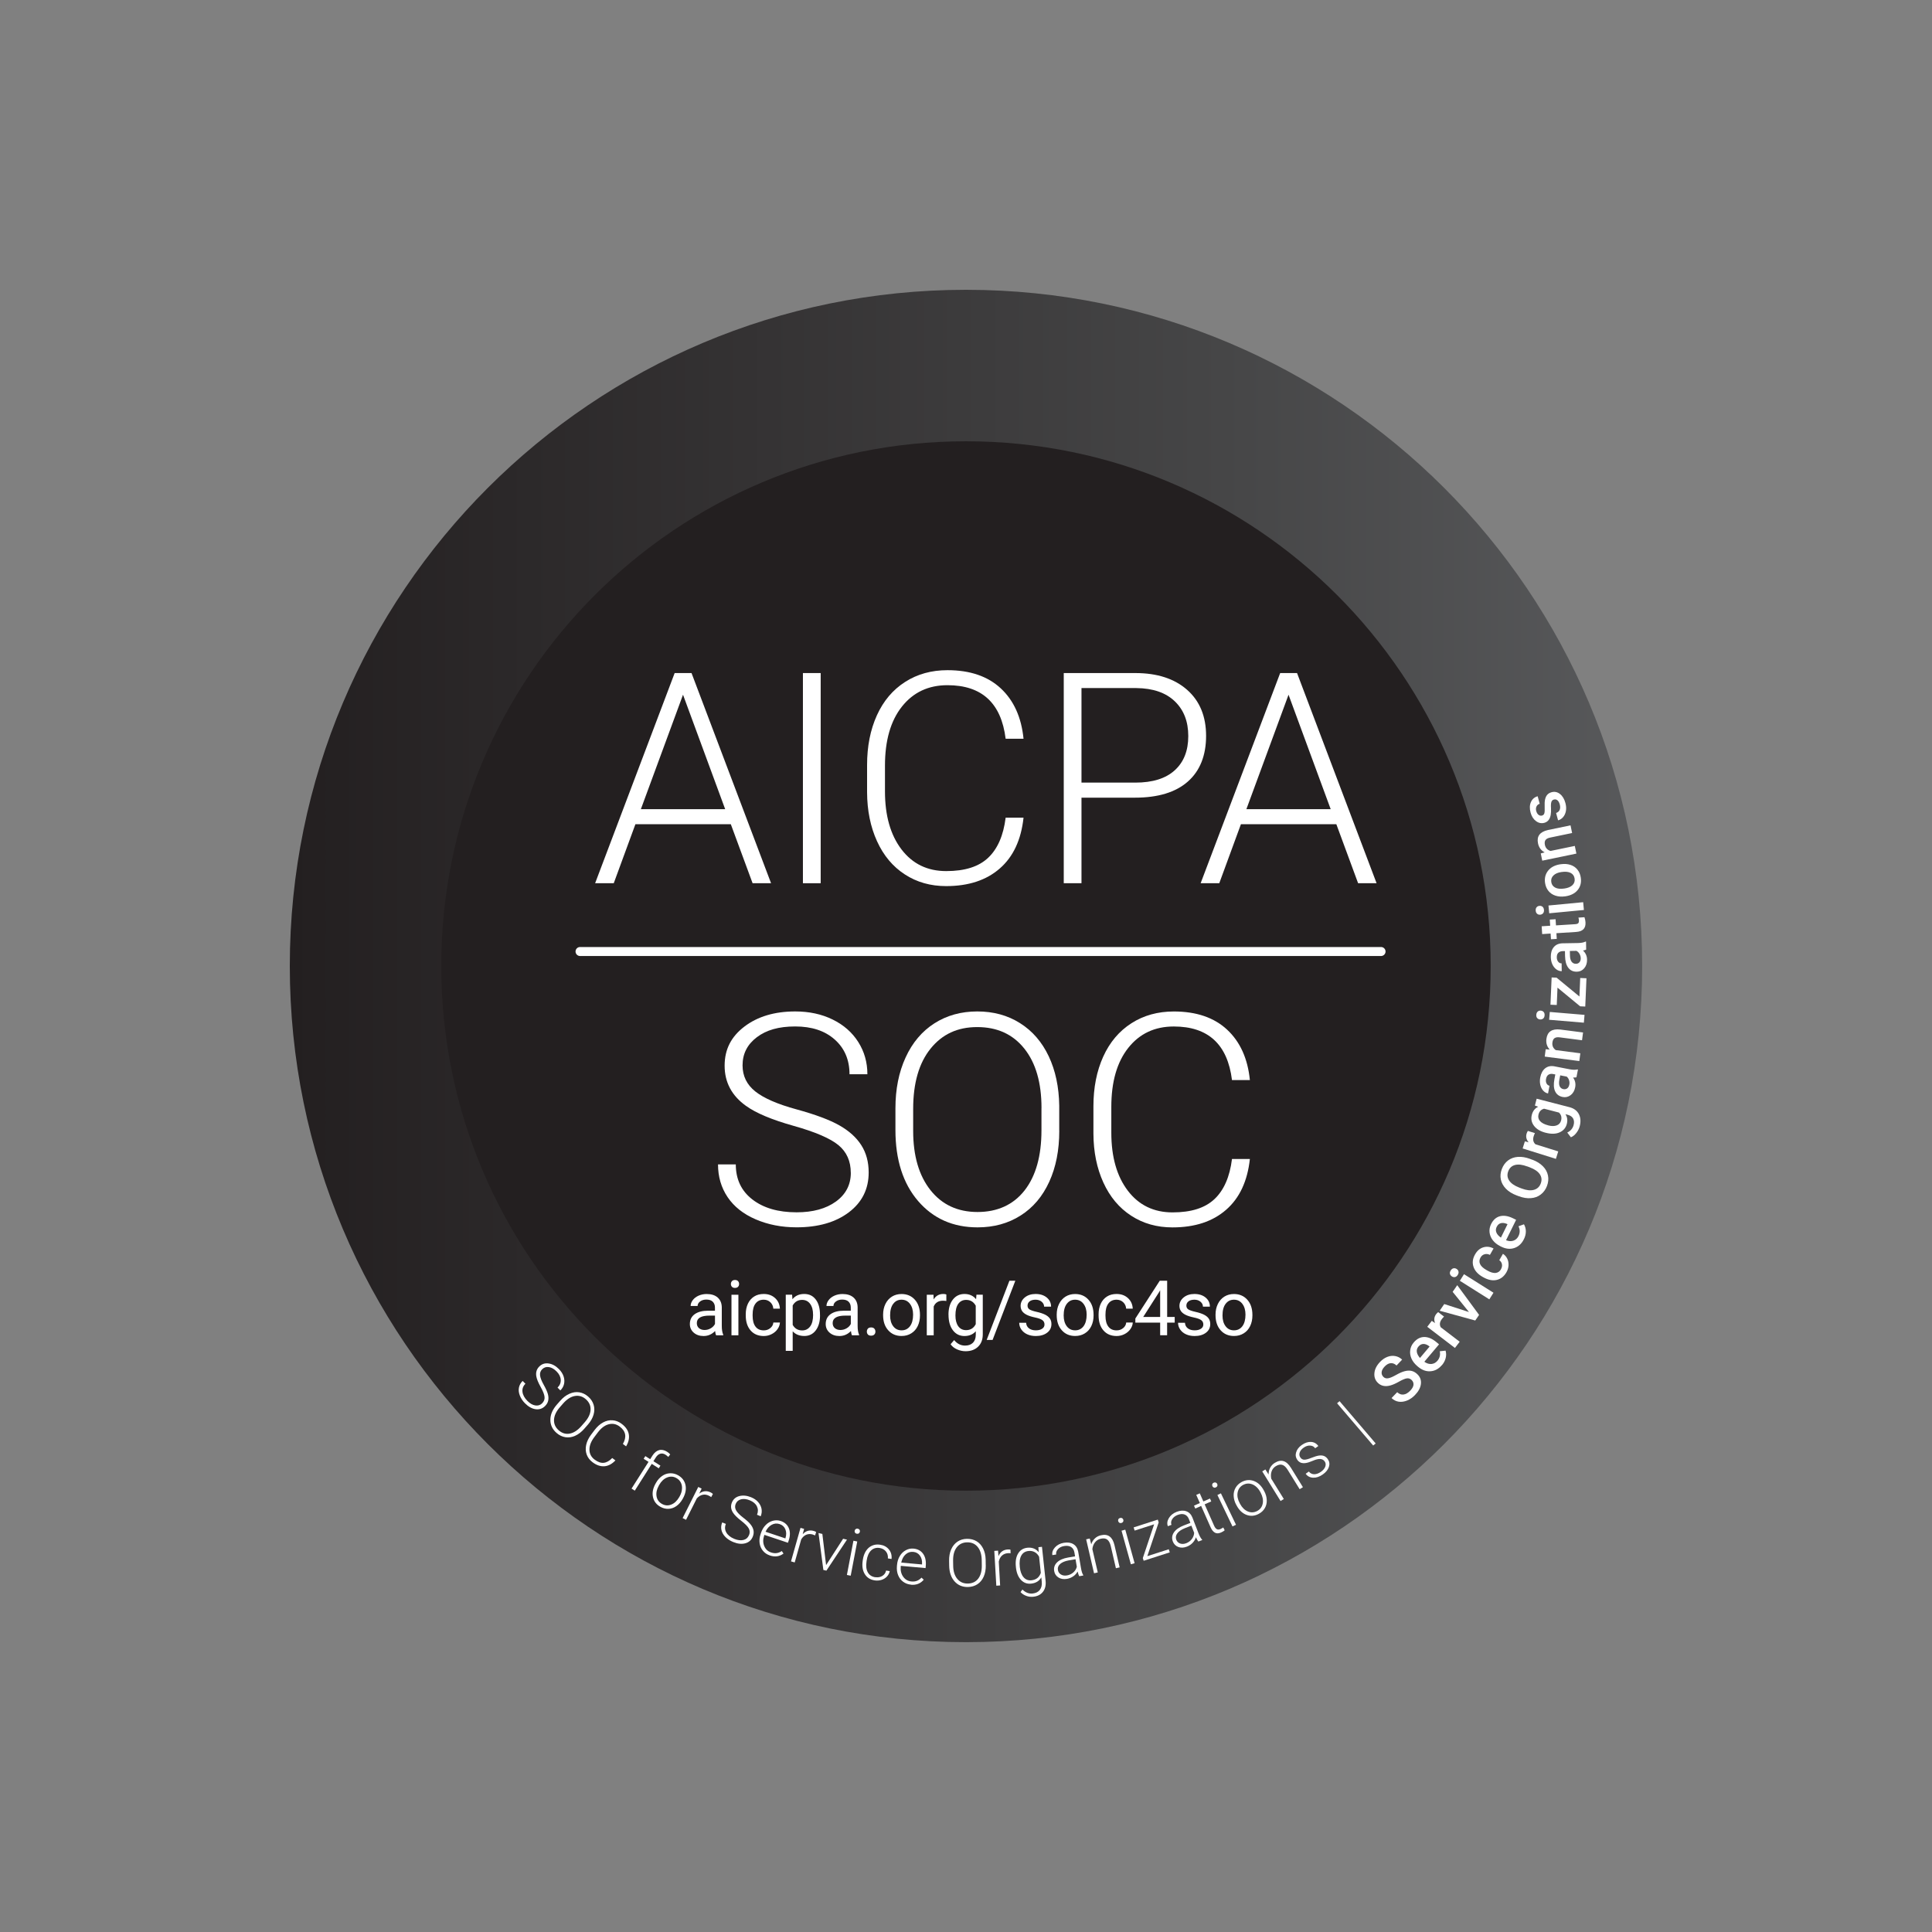 <svg width="200" height="200" viewBox="0 0 200 200" fill="none" xmlns="http://www.w3.org/2000/svg">
<rect x="0" y="0" width="200" height="200" fill="#808080" stroke="none"/>
<g clip-path="url(#clip0_69_140)">
<path d="M99.998 169.996C138.657 169.996 169.996 138.657 169.996 99.998C169.996 61.339 138.657 30 99.998 30C61.339 30 30 61.339 30 99.998C30 138.657 61.339 169.996 99.998 169.996Z" fill="url(#paint0_linear_69_140)"/>
<path d="M99.998 154.315C129.997 154.315 154.315 129.997 154.315 99.998C154.315 69.999 129.997 45.681 99.998 45.681C69.999 45.681 45.681 69.999 45.681 99.998C45.681 129.997 69.999 154.315 99.998 154.315Z" fill="#231F20"/>
<path d="M56.12 145.269C56.309 145.08 56.398 144.862 56.373 144.617C56.353 144.371 56.217 144.021 55.963 143.566C55.709 143.111 55.56 142.741 55.516 142.459C55.452 142.06 55.556 141.726 55.83 141.457C56.096 141.195 56.418 141.09 56.796 141.147C57.175 141.199 57.533 141.396 57.867 141.734C58.093 141.964 58.254 142.213 58.342 142.479C58.431 142.745 58.447 143.01 58.391 143.264C58.33 143.522 58.205 143.743 58.008 143.936L57.718 143.643C57.956 143.409 58.064 143.139 58.048 142.837C58.032 142.535 57.891 142.246 57.621 141.976C57.36 141.71 57.094 141.561 56.82 141.521C56.547 141.481 56.317 141.553 56.128 141.742C55.951 141.915 55.878 142.129 55.907 142.378C55.935 142.628 56.059 142.95 56.281 143.345C56.502 143.739 56.647 144.061 56.716 144.311C56.784 144.56 56.792 144.79 56.748 144.995C56.704 145.201 56.591 145.39 56.418 145.559C56.144 145.829 55.822 145.933 55.44 145.881C55.061 145.825 54.695 145.619 54.344 145.265C54.103 145.023 53.926 144.754 53.813 144.468C53.7 144.178 53.668 143.904 53.721 143.643C53.773 143.381 53.902 143.151 54.103 142.954L54.393 143.244C54.151 143.486 54.047 143.767 54.087 144.085C54.127 144.407 54.296 144.717 54.594 145.019C54.86 145.289 55.133 145.446 55.411 145.49C55.689 145.535 55.931 145.462 56.124 145.269H56.12Z" fill="white"/>
<path d="M60.492 147.898C60.198 148.232 59.88 148.478 59.542 148.631C59.204 148.784 58.865 148.832 58.531 148.78C58.197 148.727 57.887 148.578 57.605 148.329C57.179 147.954 56.969 147.499 56.973 146.964C56.977 146.428 57.207 145.901 57.662 145.386L57.992 145.011C58.286 144.677 58.6 144.436 58.946 144.283C59.288 144.13 59.63 144.077 59.965 144.13C60.299 144.182 60.609 144.331 60.891 144.577C61.172 144.822 61.358 145.108 61.454 145.43C61.551 145.752 61.547 146.09 61.446 146.441C61.346 146.791 61.156 147.129 60.874 147.459L60.492 147.894V147.898ZM60.528 147.234C60.915 146.795 61.116 146.364 61.136 145.941C61.156 145.519 60.991 145.152 60.649 144.85C60.311 144.552 59.928 144.44 59.51 144.512C59.091 144.585 58.68 144.846 58.29 145.293L57.956 145.676C57.577 146.106 57.376 146.541 57.352 146.968C57.332 147.399 57.493 147.761 57.835 148.063C58.185 148.369 58.568 148.486 58.982 148.405C59.397 148.329 59.8 148.067 60.19 147.62L60.528 147.234Z" fill="white"/>
<path d="M63.709 151.179C63.354 151.553 62.976 151.755 62.565 151.787C62.155 151.815 61.744 151.674 61.333 151.364C61.048 151.147 60.846 150.885 60.733 150.571C60.621 150.261 60.605 149.927 60.681 149.573C60.758 149.218 60.927 148.872 61.18 148.53L61.559 148.027C61.821 147.685 62.11 147.423 62.432 147.25C62.755 147.073 63.081 147 63.419 147.028C63.753 147.052 64.071 147.177 64.365 147.403C64.78 147.717 65.025 148.075 65.094 148.482C65.162 148.888 65.069 149.303 64.812 149.726L64.482 149.476C64.896 148.755 64.788 148.156 64.156 147.681C63.805 147.415 63.427 147.334 63.016 147.439C62.606 147.544 62.231 147.829 61.881 148.292L61.523 148.768C61.184 149.214 61.015 149.649 61.019 150.068C61.023 150.487 61.197 150.829 61.543 151.09C61.885 151.348 62.207 151.461 62.501 151.429C62.795 151.396 63.093 151.231 63.379 150.933L63.709 151.183V151.179Z" fill="white"/>
<path d="M65.375 154.102L67.135 151.332L66.631 151.014L66.805 150.736L67.308 151.054L67.541 150.684C67.739 150.374 67.972 150.185 68.234 150.116C68.495 150.048 68.773 150.108 69.055 150.285C69.184 150.366 69.293 150.458 69.381 150.559L69.18 150.821C69.099 150.74 69.007 150.664 68.894 150.591C68.709 150.474 68.528 150.438 68.35 150.491C68.173 150.539 68.016 150.672 67.883 150.885L67.642 151.264L68.367 151.723L68.194 152L67.469 151.541L65.713 154.311L65.375 154.098V154.102Z" fill="white"/>
<path d="M67.904 153.51C68.073 153.208 68.286 152.971 68.54 152.793C68.793 152.616 69.067 152.524 69.357 152.512C69.647 152.5 69.929 152.568 70.198 152.721C70.617 152.958 70.871 153.297 70.963 153.735C71.056 154.174 70.963 154.637 70.694 155.12L70.653 155.193C70.48 155.495 70.267 155.736 70.013 155.913C69.76 156.091 69.486 156.183 69.2 156.195C68.914 156.207 68.632 156.135 68.359 155.982C67.944 155.748 67.686 155.41 67.594 154.967C67.501 154.529 67.59 154.066 67.863 153.582L67.904 153.514V153.51ZM68.198 153.8C67.984 154.174 67.908 154.537 67.964 154.891C68.02 155.241 68.21 155.507 68.524 155.684C68.838 155.861 69.16 155.885 69.49 155.752C69.82 155.624 70.098 155.358 70.323 154.963L70.359 154.895C70.496 154.653 70.577 154.412 70.597 154.162C70.621 153.913 70.585 153.687 70.484 153.486C70.384 153.285 70.235 153.128 70.025 153.011C69.715 152.834 69.393 152.814 69.063 152.946C68.729 153.079 68.451 153.341 68.23 153.735L68.194 153.8H68.198Z" fill="white"/>
<path d="M73.62 154.979C73.552 154.927 73.475 154.879 73.391 154.839C73.169 154.726 72.948 154.694 72.731 154.742C72.513 154.79 72.316 154.915 72.131 155.116L71.02 157.331L70.665 157.153L72.284 153.929L72.634 154.102L72.385 154.617C72.763 154.331 73.162 154.291 73.58 154.5C73.681 154.549 73.753 154.601 73.797 154.657L73.624 154.979H73.62Z" fill="white"/>
<path d="M77.538 158.925C77.638 158.675 77.63 158.442 77.513 158.228C77.397 158.011 77.135 157.745 76.72 157.423C76.31 157.105 76.028 156.823 75.875 156.582C75.657 156.24 75.621 155.893 75.766 155.539C75.907 155.197 76.161 154.971 76.531 154.875C76.901 154.778 77.308 154.814 77.747 154.992C78.045 155.112 78.29 155.277 78.48 155.491C78.669 155.704 78.786 155.938 78.834 156.195C78.882 156.453 78.85 156.711 78.749 156.964L78.367 156.807C78.492 156.501 78.488 156.211 78.355 155.938C78.222 155.664 77.976 155.459 77.622 155.314C77.28 155.173 76.974 155.14 76.708 155.209C76.442 155.281 76.257 155.438 76.157 155.688C76.064 155.917 76.08 156.139 76.205 156.36C76.33 156.578 76.571 156.827 76.93 157.101C77.288 157.375 77.55 157.612 77.707 157.818C77.868 158.019 77.964 158.224 78.005 158.434C78.041 158.643 78.017 158.856 77.924 159.082C77.779 159.436 77.522 159.662 77.151 159.762C76.781 159.863 76.362 159.819 75.899 159.629C75.581 159.5 75.315 159.327 75.094 159.106C74.876 158.885 74.74 158.643 74.683 158.385C74.627 158.128 74.655 157.866 74.764 157.6L75.142 157.753C75.013 158.071 75.029 158.369 75.191 158.647C75.352 158.925 75.629 159.146 76.024 159.307C76.374 159.448 76.688 159.484 76.962 159.416C77.236 159.348 77.425 159.186 77.529 158.929L77.538 158.925Z" fill="white"/>
<path d="M79.7 161.022C79.41 160.926 79.168 160.765 78.983 160.543C78.798 160.322 78.681 160.06 78.637 159.762C78.592 159.46 78.625 159.154 78.729 158.836L78.773 158.699C78.882 158.369 79.047 158.095 79.261 157.874C79.474 157.653 79.724 157.508 80.001 157.431C80.279 157.359 80.553 157.363 80.819 157.451C81.233 157.592 81.515 157.842 81.664 158.208C81.813 158.575 81.805 159.001 81.64 159.492L81.567 159.706L79.128 158.889L79.104 158.961C78.975 159.348 78.975 159.71 79.112 160.04C79.249 160.374 79.482 160.596 79.82 160.708C80.022 160.777 80.215 160.801 80.392 160.777C80.569 160.753 80.75 160.684 80.931 160.563L81.109 160.825C80.694 161.135 80.223 161.199 79.695 161.022H79.7ZM80.71 157.773C80.424 157.677 80.15 157.701 79.885 157.846C79.619 157.991 79.406 158.228 79.249 158.566L81.302 159.255L81.314 159.215C81.415 158.881 81.41 158.583 81.302 158.317C81.193 158.051 80.996 157.87 80.71 157.773Z" fill="white"/>
<path d="M84.377 158.945C84.301 158.909 84.216 158.876 84.124 158.848C83.886 158.78 83.661 158.792 83.46 158.876C83.258 158.965 83.081 159.122 82.94 159.36L82.268 161.743L81.885 161.634L82.868 158.164L83.242 158.269L83.093 158.824C83.411 158.47 83.798 158.357 84.245 158.486C84.353 158.514 84.434 158.554 84.486 158.599L84.377 158.945Z" fill="white"/>
<path d="M85.517 162.021L87.28 159.291L87.679 159.384L85.549 162.592L85.235 162.52L84.732 158.699L85.13 158.792L85.517 162.021Z" fill="white"/>
<path d="M88.065 163.116L87.671 163.039L88.347 159.496L88.742 159.573L88.065 163.116ZM88.476 158.462C88.492 158.389 88.524 158.329 88.585 158.289C88.641 158.248 88.713 158.232 88.794 158.248C88.879 158.265 88.939 158.301 88.979 158.361C89.019 158.422 89.031 158.49 89.015 158.562C88.999 158.635 88.963 158.695 88.907 158.736C88.846 158.776 88.778 158.788 88.693 158.772C88.609 158.756 88.548 158.719 88.512 158.659C88.472 158.599 88.46 158.534 88.476 158.462Z" fill="white"/>
<path d="M90.614 163.269C90.887 163.309 91.129 163.269 91.338 163.14C91.548 163.011 91.677 162.826 91.729 162.584L92.107 162.641C92.063 162.858 91.966 163.043 91.813 163.204C91.66 163.365 91.475 163.482 91.25 163.551C91.028 163.619 90.799 163.639 90.561 163.603C90.094 163.534 89.748 163.317 89.523 162.951C89.297 162.584 89.225 162.125 89.305 161.578L89.321 161.461C89.374 161.111 89.482 160.809 89.643 160.555C89.808 160.302 90.014 160.12 90.267 160.008C90.521 159.895 90.799 159.859 91.105 159.907C91.495 159.963 91.801 160.129 92.023 160.402C92.24 160.672 92.333 160.998 92.292 161.385L91.914 161.328C91.938 161.046 91.87 160.805 91.713 160.608C91.556 160.41 91.334 160.29 91.056 160.245C90.702 160.193 90.404 160.282 90.171 160.507C89.937 160.736 89.784 161.083 89.716 161.546L89.7 161.662C89.631 162.117 89.68 162.488 89.837 162.77C89.994 163.055 90.255 163.224 90.614 163.277V163.269Z" fill="white"/>
<path d="M94.301 164.042C93.995 164.014 93.726 163.913 93.492 163.74C93.259 163.567 93.085 163.341 92.973 163.059C92.86 162.778 92.82 162.472 92.848 162.137L92.86 161.997C92.892 161.65 92.985 161.344 93.146 161.083C93.303 160.817 93.512 160.616 93.766 160.479C94.02 160.342 94.285 160.286 94.563 160.31C94.998 160.35 95.332 160.527 95.561 160.849C95.791 161.171 95.879 161.59 95.835 162.105L95.815 162.327L93.251 162.097L93.243 162.174C93.206 162.58 93.291 162.931 93.5 163.224C93.71 163.518 93.991 163.679 94.346 163.712C94.559 163.732 94.748 163.712 94.917 163.647C95.086 163.583 95.247 163.474 95.392 163.317L95.626 163.53C95.296 163.925 94.853 164.102 94.297 164.05L94.301 164.042ZM94.535 160.648C94.237 160.62 93.975 160.708 93.75 160.91C93.524 161.111 93.375 161.393 93.295 161.759L95.449 161.952V161.908C95.473 161.562 95.4 161.272 95.231 161.038C95.066 160.805 94.833 160.676 94.531 160.648H94.535Z" fill="white"/>
<path d="M102.047 162.029C102.055 162.476 101.983 162.87 101.834 163.208C101.685 163.551 101.467 163.812 101.186 163.997C100.9 164.183 100.574 164.279 100.195 164.287C99.628 164.295 99.169 164.102 98.81 163.699C98.456 163.301 98.271 162.753 98.259 162.065L98.251 161.566C98.243 161.123 98.315 160.732 98.468 160.386C98.621 160.044 98.838 159.778 99.12 159.589C99.406 159.4 99.732 159.303 100.107 159.299C100.481 159.295 100.811 159.38 101.101 159.553C101.391 159.73 101.612 159.98 101.773 160.306C101.934 160.632 102.023 161.01 102.035 161.445L102.043 162.025L102.047 162.029ZM101.628 161.509C101.62 160.926 101.479 160.471 101.21 160.141C100.94 159.81 100.574 159.653 100.115 159.662C99.664 159.67 99.305 159.843 99.044 160.177C98.782 160.515 98.653 160.978 98.665 161.574L98.673 162.081C98.681 162.657 98.822 163.112 99.096 163.442C99.37 163.772 99.732 163.937 100.191 163.929C100.654 163.921 101.017 163.748 101.27 163.414C101.524 163.075 101.649 162.613 101.636 162.021L101.628 161.505V161.509Z" fill="white"/>
<path d="M104.616 160.793C104.531 160.781 104.439 160.781 104.346 160.785C104.096 160.801 103.891 160.881 103.726 161.03C103.561 161.179 103.452 161.389 103.392 161.654L103.533 164.126L103.138 164.15L102.929 160.547L103.319 160.523L103.36 161.095C103.545 160.656 103.871 160.422 104.338 160.398C104.451 160.39 104.539 160.398 104.604 160.426L104.616 160.789V160.793Z" fill="white"/>
<path d="M105.163 162.194C105.103 161.634 105.179 161.175 105.393 160.821C105.606 160.467 105.928 160.265 106.355 160.221C106.842 160.169 107.237 160.326 107.53 160.684L107.494 160.165L107.865 160.125L108.239 163.639C108.287 164.102 108.199 164.481 107.969 164.778C107.74 165.076 107.402 165.249 106.963 165.294C106.713 165.322 106.468 165.294 106.23 165.201C105.993 165.109 105.795 164.984 105.646 164.811L105.844 164.549C106.162 164.863 106.512 165 106.898 164.96C107.228 164.923 107.478 164.799 107.643 164.585C107.808 164.368 107.877 164.09 107.844 163.74L107.796 163.289C107.579 163.671 107.228 163.885 106.741 163.937C106.327 163.981 105.972 163.852 105.687 163.547C105.401 163.241 105.228 162.81 105.167 162.242V162.19L105.163 162.194ZM105.57 162.222C105.618 162.681 105.747 163.031 105.96 163.277C106.174 163.522 106.443 163.627 106.778 163.591C107.265 163.538 107.587 163.285 107.744 162.822L107.567 161.155C107.45 160.934 107.297 160.773 107.108 160.672C106.918 160.571 106.705 160.531 106.46 160.559C106.125 160.596 105.88 160.753 105.723 161.034C105.566 161.316 105.513 161.711 105.57 162.222Z" fill="white"/>
<path d="M111.717 163.164C111.661 163.059 111.605 162.898 111.556 162.681C111.448 162.882 111.295 163.051 111.097 163.184C110.9 163.317 110.683 163.406 110.445 163.446C110.103 163.502 109.809 163.454 109.568 163.301C109.322 163.144 109.177 162.923 109.129 162.633C109.072 162.286 109.169 161.989 109.423 161.739C109.676 161.489 110.063 161.32 110.578 161.232L111.291 161.111L111.222 160.708C111.178 160.455 111.065 160.265 110.884 160.149C110.703 160.032 110.461 159.996 110.163 160.044C109.89 160.088 109.676 160.197 109.519 160.37C109.362 160.539 109.302 160.724 109.334 160.922L108.939 160.986C108.891 160.704 108.984 160.435 109.209 160.185C109.439 159.935 109.745 159.774 110.127 159.71C110.526 159.641 110.852 159.69 111.117 159.851C111.379 160.012 111.544 160.265 111.613 160.62L111.898 162.303C111.955 162.645 112.035 162.898 112.136 163.055L112.144 163.096L111.721 163.168L111.717 163.164ZM110.433 163.092C110.695 163.047 110.92 162.943 111.105 162.782C111.291 162.621 111.411 162.423 111.472 162.194L111.339 161.413L110.634 161.53C110.244 161.602 109.95 161.723 109.749 161.9C109.551 162.077 109.471 162.286 109.515 162.528C109.547 162.729 109.652 162.882 109.821 162.987C109.99 163.092 110.196 163.128 110.433 163.088V163.092Z" fill="white"/>
<path d="M112.812 159.267L112.965 159.863C113.046 159.617 113.175 159.412 113.344 159.255C113.513 159.094 113.718 158.989 113.956 158.933C114.334 158.844 114.636 158.885 114.87 159.058C115.103 159.227 115.268 159.525 115.369 159.947L115.904 162.254L115.518 162.343L114.982 160.032C114.906 159.718 114.785 159.5 114.62 159.376C114.455 159.251 114.225 159.223 113.94 159.291C113.698 159.348 113.505 159.472 113.352 159.666C113.199 159.859 113.11 160.092 113.082 160.37L113.642 162.778L113.255 162.866L112.438 159.352L112.808 159.267H112.812Z" fill="white"/>
<path d="M115.755 157.471C115.735 157.399 115.743 157.331 115.775 157.27C115.808 157.206 115.864 157.165 115.948 157.141C116.029 157.117 116.101 157.125 116.162 157.161C116.222 157.198 116.267 157.254 116.287 157.327C116.307 157.399 116.299 157.467 116.267 157.528C116.23 157.592 116.174 157.632 116.093 157.657C116.013 157.681 115.94 157.673 115.88 157.637C115.82 157.6 115.779 157.548 115.759 157.475L115.755 157.471ZM117.454 161.823L117.068 161.932L116.101 158.458L116.488 158.349L117.454 161.823Z" fill="white"/>
<path d="M118.759 161.095L120.989 160.378L121.094 160.7L118.392 161.57L118.304 161.292L119.475 157.798L117.458 158.446L117.354 158.116L119.854 157.31L119.946 157.596L118.767 161.099L118.759 161.095Z" fill="white"/>
<path d="M124.053 159.577C123.976 159.484 123.892 159.339 123.799 159.134C123.735 159.356 123.618 159.549 123.453 159.722C123.288 159.891 123.09 160.02 122.865 160.108C122.543 160.233 122.245 160.245 121.975 160.141C121.706 160.036 121.516 159.847 121.412 159.573C121.287 159.247 121.323 158.933 121.52 158.639C121.718 158.341 122.064 158.099 122.551 157.91L123.227 157.649L123.078 157.266C122.986 157.025 122.837 156.864 122.635 156.783C122.434 156.703 122.193 156.719 121.907 156.827C121.649 156.928 121.46 157.077 121.339 157.274C121.222 157.471 121.198 157.665 121.271 157.85L120.896 157.991C120.792 157.725 120.828 157.443 121.001 157.153C121.174 156.864 121.444 156.646 121.806 156.505C122.181 156.36 122.515 156.34 122.805 156.445C123.094 156.55 123.308 156.767 123.441 157.101L124.057 158.695C124.181 159.021 124.31 159.251 124.443 159.388L124.459 159.424L124.061 159.577H124.053ZM122.78 159.762C123.03 159.666 123.227 159.521 123.376 159.323C123.525 159.126 123.606 158.913 123.618 158.675L123.332 157.934L122.668 158.192C122.297 158.341 122.036 158.518 121.875 158.732C121.718 158.945 121.681 159.166 121.77 159.396C121.842 159.585 121.975 159.714 122.16 159.782C122.35 159.851 122.555 159.843 122.78 159.758V159.762Z" fill="white"/>
<path d="M124.198 154.585L124.572 155.43L125.256 155.128L125.389 155.426L124.705 155.728L125.679 157.93C125.76 158.116 125.852 158.236 125.961 158.297C126.066 158.357 126.198 158.353 126.351 158.285C126.412 158.257 126.508 158.204 126.633 158.124L126.778 158.414C126.698 158.49 126.577 158.566 126.412 158.639C126.162 158.752 125.949 158.76 125.772 158.663C125.594 158.566 125.442 158.381 125.317 158.095L124.342 155.893L123.735 156.163L123.602 155.865L124.21 155.595L123.835 154.75L124.202 154.589L124.198 154.585Z" fill="white"/>
<path d="M125.51 153.852C125.478 153.784 125.474 153.715 125.494 153.647C125.514 153.578 125.562 153.526 125.639 153.49C125.715 153.454 125.788 153.45 125.856 153.474C125.925 153.498 125.973 153.546 126.005 153.615C126.037 153.683 126.041 153.752 126.021 153.816C126.001 153.88 125.949 153.937 125.872 153.973C125.796 154.009 125.723 154.017 125.659 153.989C125.59 153.965 125.542 153.917 125.51 153.852ZM127.95 157.842L127.587 158.015L126.025 154.762L126.388 154.589L127.95 157.842Z" fill="white"/>
<path d="M127.974 155.781C127.809 155.475 127.724 155.169 127.708 154.859C127.692 154.549 127.76 154.271 127.905 154.017C128.05 153.764 128.26 153.566 128.533 153.417C128.956 153.192 129.379 153.156 129.802 153.313C130.224 153.47 130.566 153.792 130.828 154.283L130.868 154.355C131.033 154.661 131.122 154.971 131.134 155.281C131.146 155.591 131.082 155.869 130.937 156.119C130.792 156.368 130.583 156.566 130.305 156.715C129.882 156.94 129.463 156.976 129.041 156.819C128.618 156.662 128.276 156.34 128.014 155.849L127.978 155.777L127.974 155.781ZM128.376 155.688C128.582 156.066 128.847 156.328 129.174 156.465C129.5 156.602 129.826 156.586 130.144 156.417C130.462 156.248 130.655 155.986 130.719 155.636C130.784 155.285 130.711 154.911 130.498 154.512L130.462 154.444C130.333 154.202 130.168 154.001 129.971 153.848C129.773 153.695 129.564 153.607 129.339 153.582C129.117 153.558 128.9 153.603 128.69 153.715C128.376 153.884 128.187 154.142 128.119 154.496C128.05 154.847 128.127 155.225 128.34 155.62L128.376 155.684V155.688Z" fill="white"/>
<path d="M130.989 152.117L131.323 152.636C131.323 152.375 131.376 152.141 131.488 151.936C131.601 151.731 131.758 151.561 131.967 151.433C132.298 151.231 132.6 151.171 132.873 151.256C133.147 151.34 133.401 151.57 133.634 151.94L134.878 153.953L134.54 154.162L133.292 152.145C133.119 151.871 132.938 151.702 132.74 151.642C132.543 151.578 132.318 151.626 132.068 151.779C131.859 151.908 131.714 152.089 131.633 152.322C131.553 152.552 131.545 152.805 131.601 153.075L132.901 155.177L132.563 155.386L130.667 152.318L130.989 152.117Z" fill="white"/>
<path d="M137.133 151.288C137.02 151.127 136.863 151.042 136.662 151.034C136.46 151.026 136.211 151.086 135.913 151.215C135.611 151.344 135.365 151.425 135.168 151.453C134.975 151.481 134.806 151.469 134.661 151.417C134.516 151.36 134.395 151.26 134.29 151.115C134.125 150.881 134.089 150.619 134.178 150.334C134.266 150.044 134.46 149.794 134.765 149.581C135.096 149.351 135.418 149.247 135.728 149.267C136.042 149.291 136.291 149.432 136.472 149.693L136.146 149.923C136.026 149.75 135.852 149.657 135.627 149.645C135.402 149.633 135.18 149.702 134.959 149.859C134.745 150.007 134.604 150.177 134.544 150.366C134.48 150.551 134.504 150.724 134.613 150.877C134.717 151.026 134.85 151.103 135.015 151.107C135.18 151.111 135.43 151.046 135.764 150.913C136.098 150.78 136.364 150.7 136.561 150.676C136.758 150.652 136.927 150.668 137.072 150.728C137.217 150.789 137.342 150.893 137.451 151.046C137.624 151.296 137.664 151.565 137.567 151.855C137.471 152.145 137.262 152.403 136.939 152.632C136.597 152.874 136.259 152.987 135.929 152.971C135.599 152.954 135.345 152.818 135.164 152.564L135.49 152.334C135.639 152.516 135.82 152.608 136.046 152.612C136.267 152.612 136.501 152.532 136.746 152.359C136.972 152.198 137.121 152.02 137.193 151.823C137.262 151.626 137.245 151.449 137.137 151.296L137.133 151.288Z" fill="white"/>
<path d="M142.411 149.424L142.153 149.641L138.413 145.265L138.671 145.048L142.407 149.424H142.411Z" fill="white"/>
<path d="M146.143 142.866C145.99 142.717 145.816 142.66 145.631 142.688C145.446 142.717 145.172 142.829 144.818 143.031C144.464 143.232 144.154 143.365 143.888 143.433C143.381 143.562 142.966 143.469 142.644 143.159C142.362 142.89 142.242 142.552 142.278 142.145C142.314 141.738 142.511 141.352 142.861 140.985C143.095 140.74 143.349 140.567 143.622 140.462C143.896 140.357 144.166 140.329 144.44 140.382C144.709 140.43 144.947 140.555 145.148 140.748L144.568 141.356C144.387 141.179 144.186 141.102 143.973 141.114C143.759 141.13 143.55 141.243 143.345 141.457C143.155 141.654 143.047 141.851 143.027 142.04C143.006 142.233 143.071 142.403 143.224 142.548C143.353 142.672 143.518 142.713 143.715 142.676C143.916 142.64 144.186 142.523 144.528 142.33C144.87 142.137 145.172 142.004 145.434 141.94C145.696 141.875 145.929 141.867 146.139 141.919C146.348 141.972 146.541 142.085 146.718 142.254C147.012 142.535 147.137 142.87 147.093 143.256C147.052 143.647 146.847 144.033 146.477 144.416C146.235 144.669 145.961 144.858 145.668 144.979C145.37 145.1 145.08 145.144 144.802 145.104C144.524 145.064 144.275 144.939 144.053 144.726L144.637 144.118C144.834 144.307 145.052 144.391 145.289 144.363C145.523 144.335 145.76 144.198 145.994 143.953C146.195 143.739 146.308 143.542 146.324 143.353C146.34 143.163 146.279 143.002 146.139 142.866H146.143Z" fill="white"/>
<path d="M149.267 141.312C148.937 141.702 148.542 141.919 148.091 141.952C147.64 141.988 147.205 141.831 146.795 141.485L146.718 141.42C146.445 141.187 146.243 140.929 146.114 140.639C145.986 140.349 145.945 140.06 145.986 139.766C146.026 139.472 146.147 139.206 146.348 138.973C146.666 138.598 147.028 138.409 147.443 138.405C147.854 138.405 148.28 138.586 148.719 138.956L148.969 139.166L147.447 140.969C147.689 141.142 147.934 141.219 148.18 141.199C148.425 141.179 148.631 141.066 148.804 140.865C149.041 140.583 149.122 140.253 149.045 139.882L149.645 139.818C149.718 140.068 149.722 140.321 149.657 140.583C149.593 140.845 149.464 141.09 149.271 141.32L149.267 141.312ZM146.839 139.391C146.694 139.56 146.638 139.75 146.67 139.955C146.702 140.16 146.811 140.365 146.996 140.575L147.99 139.395L147.946 139.355C147.729 139.194 147.523 139.117 147.338 139.126C147.149 139.134 146.984 139.222 146.839 139.395V139.391Z" fill="white"/>
<path d="M149.484 136.299C149.404 136.372 149.331 136.456 149.263 136.545C149.037 136.839 148.997 137.125 149.146 137.398L151.107 138.896L150.615 139.54L147.749 137.35L148.22 136.734L148.554 136.964C148.425 136.617 148.462 136.307 148.675 136.034C148.743 135.941 148.816 135.877 148.884 135.832L149.488 136.295L149.484 136.299Z" fill="white"/>
<path d="M152.069 135.824L150.378 133.731L150.853 133.042L153.115 136.118L152.717 136.698L149.033 135.687L149.508 134.995L152.073 135.824H152.069Z" fill="white"/>
<path d="M150.301 132.133C150.197 132.068 150.128 131.98 150.1 131.867C150.072 131.758 150.1 131.637 150.177 131.517C150.253 131.396 150.35 131.319 150.462 131.295C150.575 131.271 150.684 131.295 150.788 131.36C150.893 131.424 150.958 131.513 150.982 131.625C151.01 131.738 150.982 131.855 150.905 131.98C150.829 132.104 150.732 132.177 150.623 132.201C150.515 132.225 150.406 132.201 150.301 132.137V132.133ZM154.605 133.823L154.174 134.508L151.123 132.587L151.553 131.903L154.605 133.823Z" fill="white"/>
<path d="M155.382 131.384C155.483 131.207 155.515 131.034 155.479 130.86C155.442 130.687 155.35 130.55 155.205 130.458L155.583 129.794C155.773 129.914 155.921 130.075 156.026 130.289C156.131 130.498 156.175 130.732 156.163 130.981C156.151 131.231 156.078 131.472 155.95 131.698C155.7 132.137 155.358 132.402 154.931 132.499C154.5 132.596 154.037 132.499 153.534 132.213L153.462 132.173C152.987 131.899 152.677 131.557 152.536 131.138C152.395 130.719 152.447 130.289 152.701 129.85C152.914 129.475 153.196 129.234 153.546 129.125C153.896 129.017 154.251 129.053 154.613 129.242L154.235 129.906C154.049 129.81 153.868 129.79 153.687 129.838C153.506 129.886 153.365 129.999 153.264 130.176C153.136 130.405 153.115 130.627 153.212 130.844C153.305 131.062 153.522 131.267 153.856 131.46L153.969 131.525C154.307 131.718 154.597 131.802 154.834 131.774C155.072 131.746 155.257 131.617 155.39 131.384H155.382Z" fill="white"/>
<path d="M157.749 128.288C157.52 128.747 157.194 129.049 156.763 129.194C156.332 129.339 155.873 129.29 155.394 129.049L155.306 129.004C154.983 128.843 154.726 128.638 154.533 128.388C154.339 128.139 154.231 127.865 154.198 127.571C154.166 127.277 154.223 126.992 154.359 126.714C154.577 126.275 154.887 126.001 155.285 125.901C155.684 125.8 156.143 125.876 156.654 126.13L156.948 126.275L155.905 128.388C156.183 128.497 156.437 128.513 156.67 128.433C156.904 128.352 157.077 128.195 157.194 127.958C157.359 127.624 157.359 127.285 157.194 126.943L157.761 126.738C157.89 126.963 157.955 127.209 157.955 127.479C157.955 127.748 157.886 128.018 157.753 128.284L157.749 128.288ZM154.935 127.004C154.839 127.205 154.826 127.398 154.907 127.591C154.987 127.785 155.14 127.958 155.374 128.115L156.058 126.73L156.006 126.702C155.756 126.597 155.539 126.573 155.358 126.625C155.177 126.677 155.036 126.802 154.939 127.004H154.935Z" fill="white"/>
<path d="M158.639 120.055C159.082 120.224 159.444 120.449 159.722 120.731C160 121.013 160.173 121.331 160.245 121.685C160.318 122.04 160.282 122.402 160.141 122.776C160 123.143 159.786 123.437 159.496 123.658C159.207 123.88 158.868 124.004 158.474 124.032C158.083 124.065 157.669 123.996 157.234 123.835L156.976 123.739C156.533 123.57 156.171 123.344 155.893 123.058C155.616 122.772 155.438 122.454 155.366 122.1C155.293 121.746 155.33 121.383 155.471 121.013C155.611 120.643 155.825 120.349 156.111 120.131C156.397 119.914 156.735 119.789 157.129 119.761C157.524 119.733 157.938 119.801 158.385 119.966L158.639 120.063V120.055ZM158.104 120.751C157.6 120.562 157.178 120.51 156.839 120.598C156.497 120.687 156.264 120.904 156.131 121.255C156.002 121.597 156.034 121.911 156.227 122.205C156.421 122.499 156.763 122.74 157.25 122.929L157.512 123.03C158.011 123.219 158.434 123.268 158.78 123.175C159.126 123.082 159.364 122.865 159.496 122.519C159.629 122.169 159.597 121.85 159.404 121.561C159.211 121.271 158.856 121.029 158.345 120.836L158.108 120.747L158.104 120.751Z" fill="white"/>
<path d="M158.893 117.305C158.844 117.402 158.804 117.503 158.768 117.611C158.655 117.965 158.719 118.247 158.953 118.457L161.308 119.193L161.067 119.966L157.624 118.887L157.854 118.151L158.244 118.251C158.003 117.97 157.934 117.664 158.039 117.333C158.075 117.225 158.116 117.136 158.168 117.072L158.893 117.301V117.305Z" fill="white"/>
<path d="M160 117.261C159.456 117.12 159.058 116.883 158.8 116.544C158.542 116.206 158.466 115.824 158.575 115.405C158.679 115.006 158.897 114.729 159.235 114.572L158.893 114.447L159.074 113.738L162.459 114.612C162.918 114.729 163.245 114.966 163.434 115.32C163.623 115.675 163.659 116.093 163.534 116.577C163.47 116.834 163.349 117.068 163.18 117.285C163.011 117.503 162.822 117.651 162.616 117.732L162.242 117.241C162.592 117.072 162.81 116.814 162.902 116.46C162.971 116.198 162.951 115.977 162.85 115.787C162.749 115.602 162.56 115.473 162.286 115.401L162.053 115.341C162.246 115.63 162.294 115.965 162.198 116.343C162.093 116.754 161.844 117.044 161.453 117.221C161.062 117.398 160.579 117.41 160.004 117.261H160ZM160.269 116.5C160.62 116.593 160.914 116.589 161.151 116.5C161.389 116.412 161.542 116.238 161.606 115.981C161.687 115.663 161.614 115.393 161.381 115.172L159.843 114.773C159.541 114.853 159.347 115.051 159.267 115.369C159.199 115.626 159.251 115.856 159.42 116.049C159.589 116.242 159.871 116.395 160.269 116.496V116.5Z" fill="white"/>
<path d="M163.196 111.52C163.124 111.54 163.007 111.552 162.846 111.548C163.063 111.854 163.132 112.188 163.063 112.555C162.995 112.909 162.838 113.183 162.592 113.368C162.347 113.553 162.073 113.618 161.775 113.561C161.397 113.489 161.135 113.291 160.986 112.973C160.837 112.655 160.813 112.233 160.914 111.713L161.006 111.226L160.773 111.182C160.587 111.146 160.434 111.17 160.302 111.25C160.173 111.331 160.084 111.476 160.048 111.685C160.012 111.866 160.028 112.023 160.096 112.156C160.165 112.289 160.269 112.37 160.406 112.398L160.253 113.195C160.06 113.159 159.891 113.058 159.746 112.897C159.601 112.736 159.504 112.535 159.448 112.293C159.396 112.051 159.396 111.798 159.448 111.524C159.529 111.109 159.698 110.799 159.951 110.594C160.209 110.389 160.523 110.316 160.905 110.385L162.504 110.695C162.822 110.755 163.088 110.759 163.293 110.707L163.349 110.719L163.192 111.532L163.196 111.52ZM162.455 112.285C162.488 112.128 162.476 111.971 162.427 111.818C162.379 111.665 162.294 111.54 162.182 111.448L161.513 111.319L161.429 111.75C161.372 112.043 161.381 112.277 161.453 112.442C161.525 112.607 161.658 112.712 161.844 112.748C161.997 112.776 162.129 112.748 162.238 112.667C162.347 112.583 162.419 112.458 162.451 112.285H162.455Z" fill="white"/>
<path d="M160.012 108.617L160.426 108.65C160.141 108.344 160.028 107.977 160.084 107.547C160.181 106.802 160.656 106.48 161.513 106.576L163.877 106.882L163.772 107.687L161.453 107.385C161.228 107.357 161.05 107.385 160.93 107.466C160.809 107.547 160.732 107.704 160.704 107.925C160.664 108.247 160.777 108.509 161.05 108.706L163.595 109.036L163.49 109.841L159.911 109.378L160.008 108.621L160.012 108.617Z" fill="white"/>
<path d="M159.428 105.534C159.303 105.521 159.203 105.473 159.13 105.389C159.054 105.304 159.025 105.187 159.037 105.042C159.05 104.897 159.102 104.785 159.19 104.712C159.279 104.64 159.384 104.608 159.509 104.62C159.629 104.632 159.73 104.68 159.802 104.765C159.875 104.853 159.907 104.966 159.895 105.115C159.883 105.26 159.835 105.369 159.746 105.441C159.657 105.513 159.553 105.542 159.432 105.534H159.428ZM164.03 105.059L163.961 105.868L160.366 105.566L160.434 104.757L164.03 105.059Z" fill="white"/>
<path d="M163.502 103.162L163.583 101.242L164.231 101.27L164.106 104.197L163.575 104.173L161.232 102.24L161.155 104.036L160.503 104.008L160.624 101.186L161.135 101.206L163.502 103.158V103.162Z" fill="white"/>
<path d="M164.207 98.299C164.138 98.335 164.026 98.368 163.873 98.4C164.146 98.653 164.287 98.967 164.291 99.342C164.295 99.704 164.199 100.002 163.997 100.236C163.796 100.469 163.542 100.586 163.236 100.59C162.85 100.598 162.556 100.457 162.343 100.175C162.129 99.893 162.025 99.487 162.013 98.955L162.005 98.46H161.767C161.582 98.468 161.433 98.52 161.32 98.629C161.207 98.734 161.155 98.895 161.159 99.108C161.159 99.293 161.211 99.442 161.304 99.559C161.397 99.676 161.517 99.732 161.658 99.728L161.67 100.537C161.473 100.537 161.288 100.477 161.111 100.348C160.938 100.219 160.797 100.042 160.696 99.821C160.596 99.595 160.543 99.346 160.539 99.068C160.531 98.645 160.632 98.307 160.841 98.053C161.05 97.8 161.344 97.667 161.731 97.651L163.357 97.623C163.683 97.619 163.941 97.566 164.13 97.474H164.187L164.199 98.299H164.207ZM163.635 99.197C163.635 99.036 163.591 98.887 163.51 98.746C163.43 98.605 163.325 98.5 163.192 98.432L162.512 98.444L162.52 98.879C162.524 99.181 162.58 99.402 162.689 99.551C162.798 99.7 162.947 99.772 163.136 99.772C163.293 99.772 163.414 99.716 163.506 99.612C163.595 99.507 163.639 99.366 163.639 99.193L163.635 99.197Z" fill="white"/>
<path d="M159.601 95.888L160.475 95.831L160.434 95.195L161.034 95.159L161.075 95.795L163.084 95.67C163.22 95.662 163.317 95.63 163.377 95.57C163.434 95.513 163.458 95.412 163.45 95.272C163.446 95.179 163.426 95.086 163.398 94.99L164.022 94.95C164.086 95.131 164.122 95.308 164.13 95.477C164.171 96.097 163.844 96.431 163.16 96.475L161.119 96.604L161.155 97.196L160.555 97.232L160.519 96.64L159.645 96.697L159.593 95.888H159.601Z" fill="white"/>
<path d="M159.448 94.688C159.323 94.7 159.219 94.672 159.13 94.599C159.042 94.527 158.989 94.422 158.977 94.273C158.961 94.128 158.993 94.011 159.066 93.923C159.138 93.834 159.239 93.786 159.364 93.774C159.484 93.762 159.589 93.794 159.678 93.862C159.766 93.931 159.818 94.044 159.831 94.189C159.843 94.334 159.814 94.45 159.742 94.539C159.67 94.623 159.573 94.676 159.448 94.688ZM163.889 93.395L163.965 94.201L160.374 94.543L160.298 93.738L163.889 93.395Z" fill="white"/>
<path d="M161.996 92.792C161.646 92.84 161.32 92.816 161.022 92.719C160.724 92.623 160.479 92.457 160.294 92.228C160.108 91.999 159.992 91.721 159.943 91.395C159.875 90.912 159.976 90.501 160.241 90.155C160.507 89.808 160.897 89.591 161.405 89.49L161.594 89.462C161.948 89.414 162.27 89.434 162.568 89.531C162.866 89.627 163.108 89.788 163.293 90.022C163.482 90.251 163.599 90.533 163.643 90.863C163.716 91.367 163.603 91.793 163.313 92.144C163.023 92.494 162.596 92.707 162.037 92.788H161.996V92.792ZM161.952 91.978C162.319 91.926 162.596 91.809 162.782 91.628C162.967 91.447 163.043 91.222 163.003 90.952C162.963 90.682 162.83 90.485 162.596 90.364C162.363 90.243 162.045 90.211 161.638 90.272C161.276 90.324 161.002 90.441 160.813 90.626C160.624 90.811 160.547 91.036 160.587 91.302C160.624 91.564 160.757 91.757 160.99 91.882C161.22 92.007 161.542 92.039 161.956 91.978H161.952Z" fill="white"/>
<path d="M159.5 88.347L159.903 88.238C159.533 88.041 159.303 87.731 159.215 87.308C159.062 86.572 159.404 86.113 160.245 85.924L162.58 85.44L162.745 86.234L160.459 86.709C160.233 86.757 160.08 86.837 159.992 86.958C159.903 87.079 159.883 87.248 159.927 87.465C159.996 87.784 160.189 87.993 160.511 88.089L163.023 87.57L163.188 88.363L159.653 89.096L159.5 88.347Z" fill="white"/>
<path d="M160.869 82.763C160.728 82.799 160.64 82.888 160.596 83.021C160.555 83.154 160.539 83.363 160.559 83.645C160.575 83.927 160.563 84.168 160.527 84.37C160.443 84.812 160.225 85.082 159.867 85.179C159.565 85.259 159.279 85.203 159.009 85.002C158.74 84.804 158.55 84.51 158.446 84.12C158.333 83.705 158.345 83.339 158.482 83.029C158.619 82.719 158.852 82.518 159.178 82.429L159.392 83.21C159.243 83.25 159.13 83.339 159.062 83.48C158.993 83.621 158.981 83.782 159.033 83.963C159.082 84.136 159.158 84.265 159.267 84.349C159.376 84.434 159.496 84.462 159.629 84.426C159.75 84.394 159.831 84.317 159.867 84.2C159.907 84.08 159.919 83.858 159.903 83.536C159.887 83.21 159.903 82.948 159.947 82.747C159.992 82.546 160.072 82.385 160.177 82.268C160.286 82.147 160.43 82.063 160.62 82.01C160.934 81.926 161.224 81.986 161.485 82.192C161.751 82.397 161.94 82.711 162.053 83.134C162.129 83.419 162.15 83.689 162.105 83.939C162.061 84.188 161.968 84.402 161.823 84.575C161.678 84.748 161.501 84.865 161.292 84.921L161.087 84.16C161.268 84.1 161.393 83.991 161.457 83.834C161.521 83.677 161.525 83.496 161.469 83.282C161.413 83.077 161.332 82.932 161.224 82.844C161.115 82.759 160.998 82.731 160.873 82.767L160.869 82.763Z" fill="white"/>
<path d="M75.653 85.32H65.778L63.536 91.431H61.607L69.84 69.675H71.587L79.82 91.431H77.908L75.653 85.32ZM66.346 83.766H75.07L70.706 71.918L66.342 83.766H66.346Z" fill="white"/>
<path d="M84.957 91.431H83.118V69.675H84.957V91.431Z" fill="white"/>
<path d="M105.956 84.647C105.707 86.938 104.89 88.693 103.497 89.905C102.108 91.121 100.256 91.729 97.945 91.729C96.331 91.729 94.905 91.326 93.665 90.517C92.425 89.712 91.467 88.569 90.791 87.087C90.115 85.606 89.768 83.919 89.76 82.014V79.192C89.76 77.26 90.098 75.545 90.775 74.051C91.451 72.558 92.425 71.406 93.698 70.593C94.966 69.78 96.431 69.377 98.082 69.377C100.413 69.377 102.253 70.005 103.601 71.261C104.95 72.517 105.735 74.257 105.956 76.475H104.104C103.646 72.779 101.641 70.931 98.082 70.931C96.109 70.931 94.539 71.668 93.367 73.145C92.196 74.623 91.612 76.66 91.612 79.261V81.922C91.612 84.434 92.184 86.439 93.323 87.932C94.463 89.426 96.004 90.175 97.949 90.175C99.893 90.175 101.323 89.716 102.297 88.794C103.271 87.872 103.875 86.491 104.104 84.647H105.956Z" fill="white"/>
<path d="M111.955 82.57V91.431H110.119V69.675H117.531C119.793 69.675 121.577 70.255 122.889 71.41C124.198 72.566 124.854 74.156 124.854 76.177C124.854 78.198 124.226 79.796 122.966 80.907C121.706 82.018 119.882 82.574 117.49 82.574H111.963L111.955 82.57ZM111.955 81.016H117.527C119.31 81.016 120.671 80.593 121.605 79.744C122.543 78.894 123.01 77.715 123.01 76.197C123.01 74.679 122.543 73.492 121.613 72.598C120.683 71.704 119.358 71.249 117.647 71.229H111.955V81.016Z" fill="white"/>
<path d="M138.337 85.32H128.461L126.219 91.431H124.29L132.523 69.675H134.27L142.503 91.431H140.591L138.337 85.32ZM129.029 83.766H137.753L133.389 71.918L129.025 83.766H129.029Z" fill="white"/>
<path d="M88.073 121.412C88.073 120.208 87.651 119.254 86.801 118.549C85.956 117.849 84.406 117.18 82.155 116.548C79.905 115.916 78.262 115.228 77.224 114.479C75.75 113.424 75.013 112.039 75.013 110.324C75.013 108.609 75.698 107.309 77.067 106.266C78.435 105.228 80.187 104.704 82.32 104.704C83.766 104.704 85.058 104.982 86.197 105.542C87.337 106.101 88.222 106.878 88.85 107.873C89.478 108.867 89.792 109.978 89.792 111.206H87.941C87.941 109.716 87.433 108.521 86.415 107.615C85.4 106.709 84.035 106.258 82.32 106.258C80.605 106.258 79.333 106.629 78.347 107.373C77.361 108.118 76.869 109.088 76.869 110.284C76.869 111.391 77.312 112.293 78.198 112.994C79.084 113.694 80.505 114.31 82.457 114.841C84.41 115.377 85.887 115.928 86.894 116.5C87.9 117.072 88.657 117.756 89.164 118.553C89.672 119.35 89.925 120.292 89.925 121.375C89.925 123.09 89.241 124.463 87.872 125.498C86.503 126.533 84.696 127.052 82.457 127.052C80.923 127.052 79.514 126.778 78.238 126.231C76.958 125.683 75.988 124.914 75.323 123.928C74.659 122.941 74.329 121.81 74.329 120.538H76.169C76.169 122.072 76.74 123.284 77.888 124.169C79.035 125.055 80.557 125.498 82.461 125.498C84.156 125.498 85.513 125.124 86.54 124.379C87.566 123.63 88.077 122.64 88.077 121.404L88.073 121.412Z" fill="white"/>
<path d="M109.656 117.064C109.656 119.065 109.31 120.824 108.617 122.338C107.925 123.851 106.939 125.019 105.65 125.832C104.366 126.649 102.881 127.056 101.198 127.056C98.657 127.056 96.604 126.146 95.042 124.33C93.48 122.511 92.695 120.059 92.695 116.971V114.729C92.695 112.748 93.045 110.993 93.75 109.463C94.45 107.933 95.445 106.757 96.729 105.936C98.013 105.115 99.495 104.704 101.166 104.704C102.836 104.704 104.318 105.107 105.594 105.916C106.874 106.721 107.861 107.865 108.561 109.338C109.258 110.812 109.624 112.523 109.652 114.463V117.064H109.656ZM107.816 114.705C107.816 112.084 107.224 110.035 106.037 108.549C104.849 107.063 103.227 106.323 101.166 106.323C99.104 106.323 97.534 107.067 96.33 108.557C95.131 110.047 94.531 112.124 94.531 114.797V117.068C94.531 119.648 95.127 121.693 96.322 123.203C97.518 124.713 99.141 125.466 101.194 125.466C103.247 125.466 104.898 124.721 106.065 123.231C107.228 121.742 107.812 119.668 107.812 117.007V114.705H107.816Z" fill="white"/>
<path d="M129.387 119.978C129.137 122.269 128.32 124.024 126.927 125.236C125.538 126.452 123.686 127.06 121.375 127.06C119.761 127.06 118.336 126.657 117.096 125.848C115.856 125.043 114.898 123.9 114.221 122.418C113.545 120.937 113.199 119.25 113.191 117.346V114.523C113.191 112.591 113.529 110.876 114.205 109.382C114.882 107.889 115.856 106.737 117.128 105.924C118.396 105.111 119.862 104.708 121.512 104.708C123.843 104.708 125.683 105.336 127.032 106.592C128.381 107.848 129.166 109.588 129.387 111.806H127.535C127.076 108.11 125.071 106.262 121.512 106.262C119.54 106.262 117.97 106.999 116.798 108.476C115.627 109.954 115.043 111.991 115.043 114.592V117.253C115.043 119.765 115.614 121.77 116.754 123.264C117.893 124.757 119.435 125.506 121.379 125.506C123.324 125.506 124.753 125.047 125.727 124.125C126.702 123.203 127.306 121.822 127.535 119.978H129.387Z" fill="white"/>
<path d="M60.045 98.5H142.966" stroke="white" stroke-width="0.93" stroke-linecap="round" stroke-linejoin="round"/>
<path d="M74.128 138.228C74.087 138.143 74.051 137.998 74.027 137.785C73.693 138.131 73.294 138.304 72.831 138.304C72.417 138.304 72.079 138.187 71.813 137.954C71.547 137.72 71.414 137.423 71.414 137.064C71.414 136.629 71.579 136.287 71.913 136.046C72.248 135.804 72.715 135.683 73.314 135.683H74.011V135.353C74.011 135.104 73.934 134.902 73.785 134.753C73.636 134.604 73.415 134.532 73.121 134.532C72.864 134.532 72.65 134.596 72.477 134.725C72.304 134.854 72.215 135.011 72.215 135.196H71.495C71.495 134.987 71.567 134.786 71.716 134.588C71.865 134.391 72.066 134.238 72.32 134.125C72.574 134.013 72.856 133.956 73.157 133.956C73.641 133.956 74.019 134.077 74.293 134.319C74.567 134.56 74.707 134.894 74.719 135.317V137.249C74.719 137.636 74.768 137.942 74.868 138.167V138.228H74.116H74.128ZM72.936 137.68C73.162 137.68 73.375 137.624 73.576 137.507C73.777 137.39 73.922 137.241 74.015 137.052V136.191H73.451C72.574 136.191 72.135 136.448 72.135 136.964C72.135 137.189 72.211 137.366 72.36 137.491C72.509 137.616 72.703 137.68 72.936 137.68Z" fill="white"/>
<path d="M75.662 132.918C75.662 132.801 75.698 132.704 75.77 132.624C75.843 132.543 75.947 132.503 76.084 132.503C76.221 132.503 76.33 132.543 76.402 132.624C76.475 132.704 76.511 132.801 76.511 132.918C76.511 133.034 76.475 133.131 76.402 133.207C76.33 133.284 76.225 133.324 76.084 133.324C75.943 133.324 75.839 133.284 75.77 133.207C75.698 133.131 75.662 133.034 75.662 132.918ZM76.439 138.228H75.722V134.033H76.439V138.228Z" fill="white"/>
<path d="M79.067 137.72C79.325 137.72 79.547 137.644 79.74 137.487C79.933 137.33 80.038 137.137 80.058 136.907H80.738C80.726 137.149 80.642 137.378 80.489 137.592C80.336 137.809 80.134 137.982 79.877 138.111C79.623 138.24 79.353 138.304 79.067 138.304C78.496 138.304 78.041 138.115 77.707 137.733C77.369 137.35 77.2 136.831 77.2 136.166V136.046C77.2 135.639 77.276 135.273 77.425 134.955C77.574 134.637 77.791 134.391 78.069 134.214C78.347 134.037 78.681 133.952 79.063 133.952C79.534 133.952 79.925 134.093 80.235 134.375C80.545 134.657 80.714 135.023 80.734 135.474H80.054C80.034 135.204 79.929 134.979 79.744 134.806C79.559 134.633 79.329 134.544 79.059 134.544C78.693 134.544 78.411 134.677 78.214 134.939C78.013 135.2 77.912 135.579 77.912 136.078V136.215C77.912 136.698 78.013 137.072 78.21 137.33C78.407 137.592 78.693 137.72 79.063 137.72H79.067Z" fill="white"/>
<path d="M84.889 136.175C84.889 136.815 84.744 137.326 84.45 137.716C84.156 138.107 83.762 138.3 83.262 138.3C82.763 138.3 82.353 138.139 82.059 137.817V139.838H81.342V134.029H81.998L82.034 134.496C82.328 134.133 82.731 133.952 83.25 133.952C83.77 133.952 84.152 134.141 84.446 134.524C84.74 134.906 84.885 135.434 84.885 136.11V136.175H84.889ZM84.168 136.094C84.168 135.623 84.068 135.249 83.866 134.975C83.665 134.701 83.387 134.564 83.037 134.564C82.602 134.564 82.276 134.757 82.059 135.144V137.149C82.272 137.531 82.602 137.725 83.045 137.725C83.387 137.725 83.661 137.588 83.866 137.314C84.072 137.04 84.172 136.638 84.172 136.098L84.168 136.094Z" fill="white"/>
<path d="M88.19 138.228C88.15 138.143 88.114 137.998 88.089 137.785C87.755 138.131 87.357 138.304 86.894 138.304C86.479 138.304 86.141 138.187 85.875 137.954C85.609 137.72 85.477 137.423 85.477 137.064C85.477 136.629 85.642 136.287 85.976 136.046C86.31 135.804 86.777 135.683 87.377 135.683H88.073V135.353C88.073 135.104 87.997 134.902 87.848 134.753C87.699 134.604 87.478 134.532 87.184 134.532C86.926 134.532 86.713 134.596 86.54 134.725C86.366 134.854 86.278 135.011 86.278 135.196H85.557C85.557 134.987 85.63 134.786 85.779 134.588C85.927 134.391 86.129 134.238 86.382 134.125C86.636 134.013 86.918 133.956 87.22 133.956C87.703 133.956 88.081 134.077 88.355 134.319C88.629 134.56 88.77 134.894 88.782 135.317V137.249C88.782 137.636 88.83 137.942 88.931 138.167V138.228H88.178H88.19ZM86.998 137.68C87.224 137.68 87.437 137.624 87.638 137.507C87.84 137.39 87.985 137.241 88.077 137.052V136.191H87.514C86.636 136.191 86.197 136.448 86.197 136.964C86.197 137.189 86.274 137.366 86.423 137.491C86.572 137.616 86.765 137.68 86.998 137.68Z" fill="white"/>
<path d="M89.736 137.849C89.736 137.725 89.772 137.624 89.845 137.539C89.917 137.455 90.03 137.415 90.175 137.415C90.32 137.415 90.433 137.455 90.509 137.539C90.585 137.624 90.622 137.725 90.622 137.849C90.622 137.974 90.585 138.067 90.509 138.147C90.433 138.228 90.32 138.268 90.175 138.268C90.03 138.268 89.917 138.228 89.845 138.147C89.772 138.067 89.736 137.966 89.736 137.849Z" fill="white"/>
<path d="M91.419 136.09C91.419 135.679 91.499 135.309 91.66 134.983C91.821 134.657 92.047 134.403 92.337 134.222C92.623 134.045 92.953 133.956 93.323 133.956C93.895 133.956 94.358 134.154 94.708 134.548C95.062 134.943 95.235 135.47 95.235 136.126V136.175C95.235 136.581 95.159 136.948 95.002 137.274C94.845 137.6 94.623 137.849 94.329 138.03C94.036 138.212 93.706 138.3 93.327 138.3C92.759 138.3 92.296 138.103 91.946 137.708C91.592 137.314 91.419 136.791 91.419 136.138V136.09ZM92.144 136.175C92.144 136.642 92.252 137.012 92.466 137.294C92.679 137.576 92.969 137.716 93.331 137.716C93.693 137.716 93.983 137.576 94.201 137.29C94.414 137.004 94.523 136.605 94.523 136.09C94.523 135.631 94.414 135.257 94.197 134.971C93.979 134.685 93.689 134.544 93.327 134.544C92.965 134.544 92.687 134.685 92.47 134.967C92.252 135.249 92.144 135.651 92.144 136.175Z" fill="white"/>
<path d="M97.969 134.677C97.86 134.661 97.743 134.649 97.615 134.649C97.144 134.649 96.826 134.85 96.656 135.249V138.228H95.94V134.033H96.636L96.648 134.516C96.882 134.141 97.216 133.952 97.647 133.952C97.788 133.952 97.892 133.968 97.965 134.005V134.673L97.969 134.677Z" fill="white"/>
<path d="M98.186 136.094C98.186 135.442 98.339 134.918 98.641 134.532C98.943 134.146 99.346 133.952 99.845 133.952C100.344 133.952 100.755 134.133 101.045 134.496L101.081 134.029H101.737V138.123C101.737 138.667 101.576 139.093 101.254 139.407C100.932 139.721 100.501 139.878 99.958 139.878C99.656 139.878 99.358 139.814 99.068 139.685C98.778 139.556 98.557 139.379 98.404 139.154L98.774 138.723C99.08 139.101 99.459 139.295 99.901 139.295C100.252 139.295 100.521 139.198 100.719 139.001C100.912 138.803 101.013 138.53 101.013 138.171V137.809C100.727 138.139 100.332 138.304 99.837 138.304C99.342 138.304 98.947 138.107 98.645 137.712C98.343 137.318 98.19 136.778 98.19 136.094H98.186ZM98.907 136.175C98.907 136.646 99.004 137.02 99.197 137.29C99.39 137.559 99.664 137.696 100.01 137.696C100.461 137.696 100.795 137.491 101.008 137.08V135.164C100.787 134.765 100.461 134.564 100.018 134.564C99.668 134.564 99.398 134.701 99.201 134.971C99.004 135.241 98.907 135.643 98.907 136.179V136.175Z" fill="white"/>
<path d="M102.756 138.711H102.14L104.495 132.579H105.107L102.752 138.711H102.756Z" fill="white"/>
<path d="M108.126 137.113C108.126 136.919 108.054 136.766 107.909 136.662C107.764 136.553 107.506 136.46 107.144 136.384C106.782 136.307 106.492 136.215 106.278 136.106C106.065 135.997 105.908 135.869 105.807 135.72C105.707 135.571 105.654 135.39 105.654 135.184C105.654 134.842 105.799 134.548 106.089 134.311C106.379 134.073 106.753 133.952 107.204 133.952C107.679 133.952 108.066 134.077 108.364 134.323C108.658 134.568 108.807 134.882 108.807 135.265H108.086C108.086 135.067 108.001 134.898 107.836 134.757C107.671 134.617 107.458 134.544 107.204 134.544C106.951 134.544 106.737 134.6 106.592 134.713C106.443 134.826 106.371 134.975 106.371 135.16C106.371 135.333 106.439 135.462 106.576 135.551C106.713 135.639 106.959 135.724 107.317 135.804C107.675 135.885 107.965 135.981 108.187 136.09C108.408 136.203 108.573 136.336 108.682 136.493C108.79 136.65 108.843 136.839 108.843 137.064C108.843 137.439 108.694 137.741 108.392 137.966C108.094 138.192 107.704 138.304 107.224 138.304C106.89 138.304 106.592 138.244 106.335 138.127C106.077 138.01 105.876 137.841 105.727 137.628C105.582 137.415 105.509 137.185 105.509 136.935H106.226C106.238 137.177 106.335 137.366 106.516 137.507C106.697 137.648 106.935 137.716 107.228 137.716C107.498 137.716 107.716 137.66 107.881 137.551C108.046 137.443 108.126 137.294 108.126 137.113Z" fill="white"/>
<path d="M109.39 136.09C109.39 135.679 109.471 135.309 109.632 134.983C109.793 134.657 110.018 134.403 110.308 134.222C110.594 134.045 110.924 133.956 111.295 133.956C111.866 133.956 112.329 134.154 112.68 134.548C113.034 134.943 113.207 135.47 113.207 136.126V136.175C113.207 136.581 113.13 136.948 112.973 137.274C112.816 137.6 112.595 137.849 112.301 138.03C112.007 138.212 111.677 138.3 111.299 138.3C110.731 138.3 110.268 138.103 109.918 137.708C109.563 137.314 109.39 136.791 109.39 136.138V136.09ZM110.111 136.175C110.111 136.642 110.22 137.012 110.433 137.294C110.646 137.576 110.936 137.716 111.299 137.716C111.661 137.716 111.951 137.576 112.168 137.29C112.382 137.004 112.49 136.605 112.49 136.09C112.49 135.631 112.382 135.257 112.164 134.971C111.947 134.685 111.657 134.544 111.295 134.544C110.932 134.544 110.655 134.685 110.437 134.967C110.22 135.249 110.111 135.651 110.111 136.175Z" fill="white"/>
<path d="M115.594 137.72C115.852 137.72 116.073 137.644 116.267 137.487C116.46 137.33 116.565 137.137 116.585 136.907H117.265C117.253 137.149 117.168 137.378 117.015 137.592C116.862 137.809 116.661 137.982 116.403 138.111C116.15 138.24 115.88 138.304 115.594 138.304C115.023 138.304 114.568 138.115 114.234 137.733C113.895 137.35 113.726 136.831 113.726 136.166V136.046C113.726 135.639 113.803 135.273 113.952 134.955C114.101 134.637 114.318 134.391 114.596 134.214C114.874 134.037 115.208 133.952 115.59 133.952C116.061 133.952 116.452 134.093 116.762 134.375C117.072 134.657 117.241 135.023 117.261 135.474H116.581C116.56 135.204 116.456 134.979 116.271 134.806C116.085 134.633 115.856 134.544 115.586 134.544C115.22 134.544 114.938 134.677 114.741 134.939C114.539 135.2 114.439 135.579 114.439 136.078V136.215C114.439 136.698 114.539 137.072 114.737 137.33C114.934 137.592 115.22 137.72 115.59 137.72H115.594Z" fill="white"/>
<path d="M120.82 136.332H121.605V136.915H120.82V138.224H120.099V136.915H117.531V136.493L120.059 132.579H120.824V136.328L120.82 136.332ZM118.344 136.332H120.099V133.562L120.015 133.719L118.344 136.332Z" fill="white"/>
<path d="M124.568 137.113C124.568 136.919 124.495 136.766 124.351 136.662C124.206 136.553 123.948 136.46 123.586 136.384C123.223 136.307 122.933 136.215 122.72 136.106C122.507 135.997 122.35 135.869 122.249 135.72C122.148 135.571 122.096 135.39 122.096 135.184C122.096 134.842 122.241 134.548 122.531 134.311C122.821 134.073 123.195 133.952 123.646 133.952C124.121 133.952 124.508 134.077 124.805 134.323C125.099 134.568 125.248 134.882 125.248 135.265H124.528C124.528 135.067 124.443 134.898 124.278 134.757C124.113 134.617 123.9 134.544 123.646 134.544C123.392 134.544 123.179 134.6 123.034 134.713C122.885 134.826 122.813 134.975 122.813 135.16C122.813 135.333 122.881 135.462 123.018 135.551C123.155 135.639 123.4 135.724 123.759 135.804C124.117 135.885 124.407 135.981 124.628 136.09C124.85 136.203 125.015 136.336 125.124 136.493C125.232 136.65 125.285 136.839 125.285 137.064C125.285 137.439 125.136 137.741 124.834 137.966C124.536 138.192 124.145 138.304 123.666 138.304C123.332 138.304 123.034 138.244 122.776 138.127C122.519 138.01 122.317 137.841 122.169 137.628C122.024 137.415 121.951 137.185 121.951 136.935H122.668C122.68 137.177 122.776 137.366 122.958 137.507C123.139 137.648 123.376 137.716 123.67 137.716C123.94 137.716 124.157 137.66 124.322 137.551C124.487 137.443 124.568 137.294 124.568 137.113Z" fill="white"/>
<path d="M125.832 136.09C125.832 135.679 125.913 135.309 126.074 134.983C126.235 134.657 126.46 134.403 126.75 134.222C127.036 134.045 127.366 133.956 127.736 133.956C128.308 133.956 128.771 134.154 129.121 134.548C129.476 134.943 129.649 135.47 129.649 136.126V136.175C129.649 136.581 129.572 136.948 129.415 137.274C129.258 137.6 129.037 137.849 128.743 138.03C128.449 138.212 128.119 138.3 127.74 138.3C127.173 138.3 126.71 138.103 126.359 137.708C126.005 137.314 125.832 136.791 125.832 136.138V136.09ZM126.553 136.175C126.553 136.642 126.661 137.012 126.875 137.294C127.088 137.576 127.378 137.716 127.74 137.716C128.103 137.716 128.393 137.576 128.61 137.29C128.823 137.004 128.932 136.605 128.932 136.09C128.932 135.631 128.823 135.257 128.606 134.971C128.389 134.685 128.099 134.544 127.736 134.544C127.374 134.544 127.096 134.685 126.879 134.967C126.661 135.249 126.553 135.651 126.553 136.175Z" fill="white"/>
</g>
<defs>
<linearGradient id="paint0_linear_69_140" x1="30" y1="99.998" x2="170" y2="99.998" gradientUnits="userSpaceOnUse">
<stop stop-color="#231F20"/>
<stop offset="0.69" stop-color="#464647"/>
<stop offset="1" stop-color="#58595B"/>
</linearGradient>
<clipPath id="clip0_69_140">
<rect width="140" height="140" fill="white" transform="translate(30 30)"/>
</clipPath>
</defs>
</svg>
